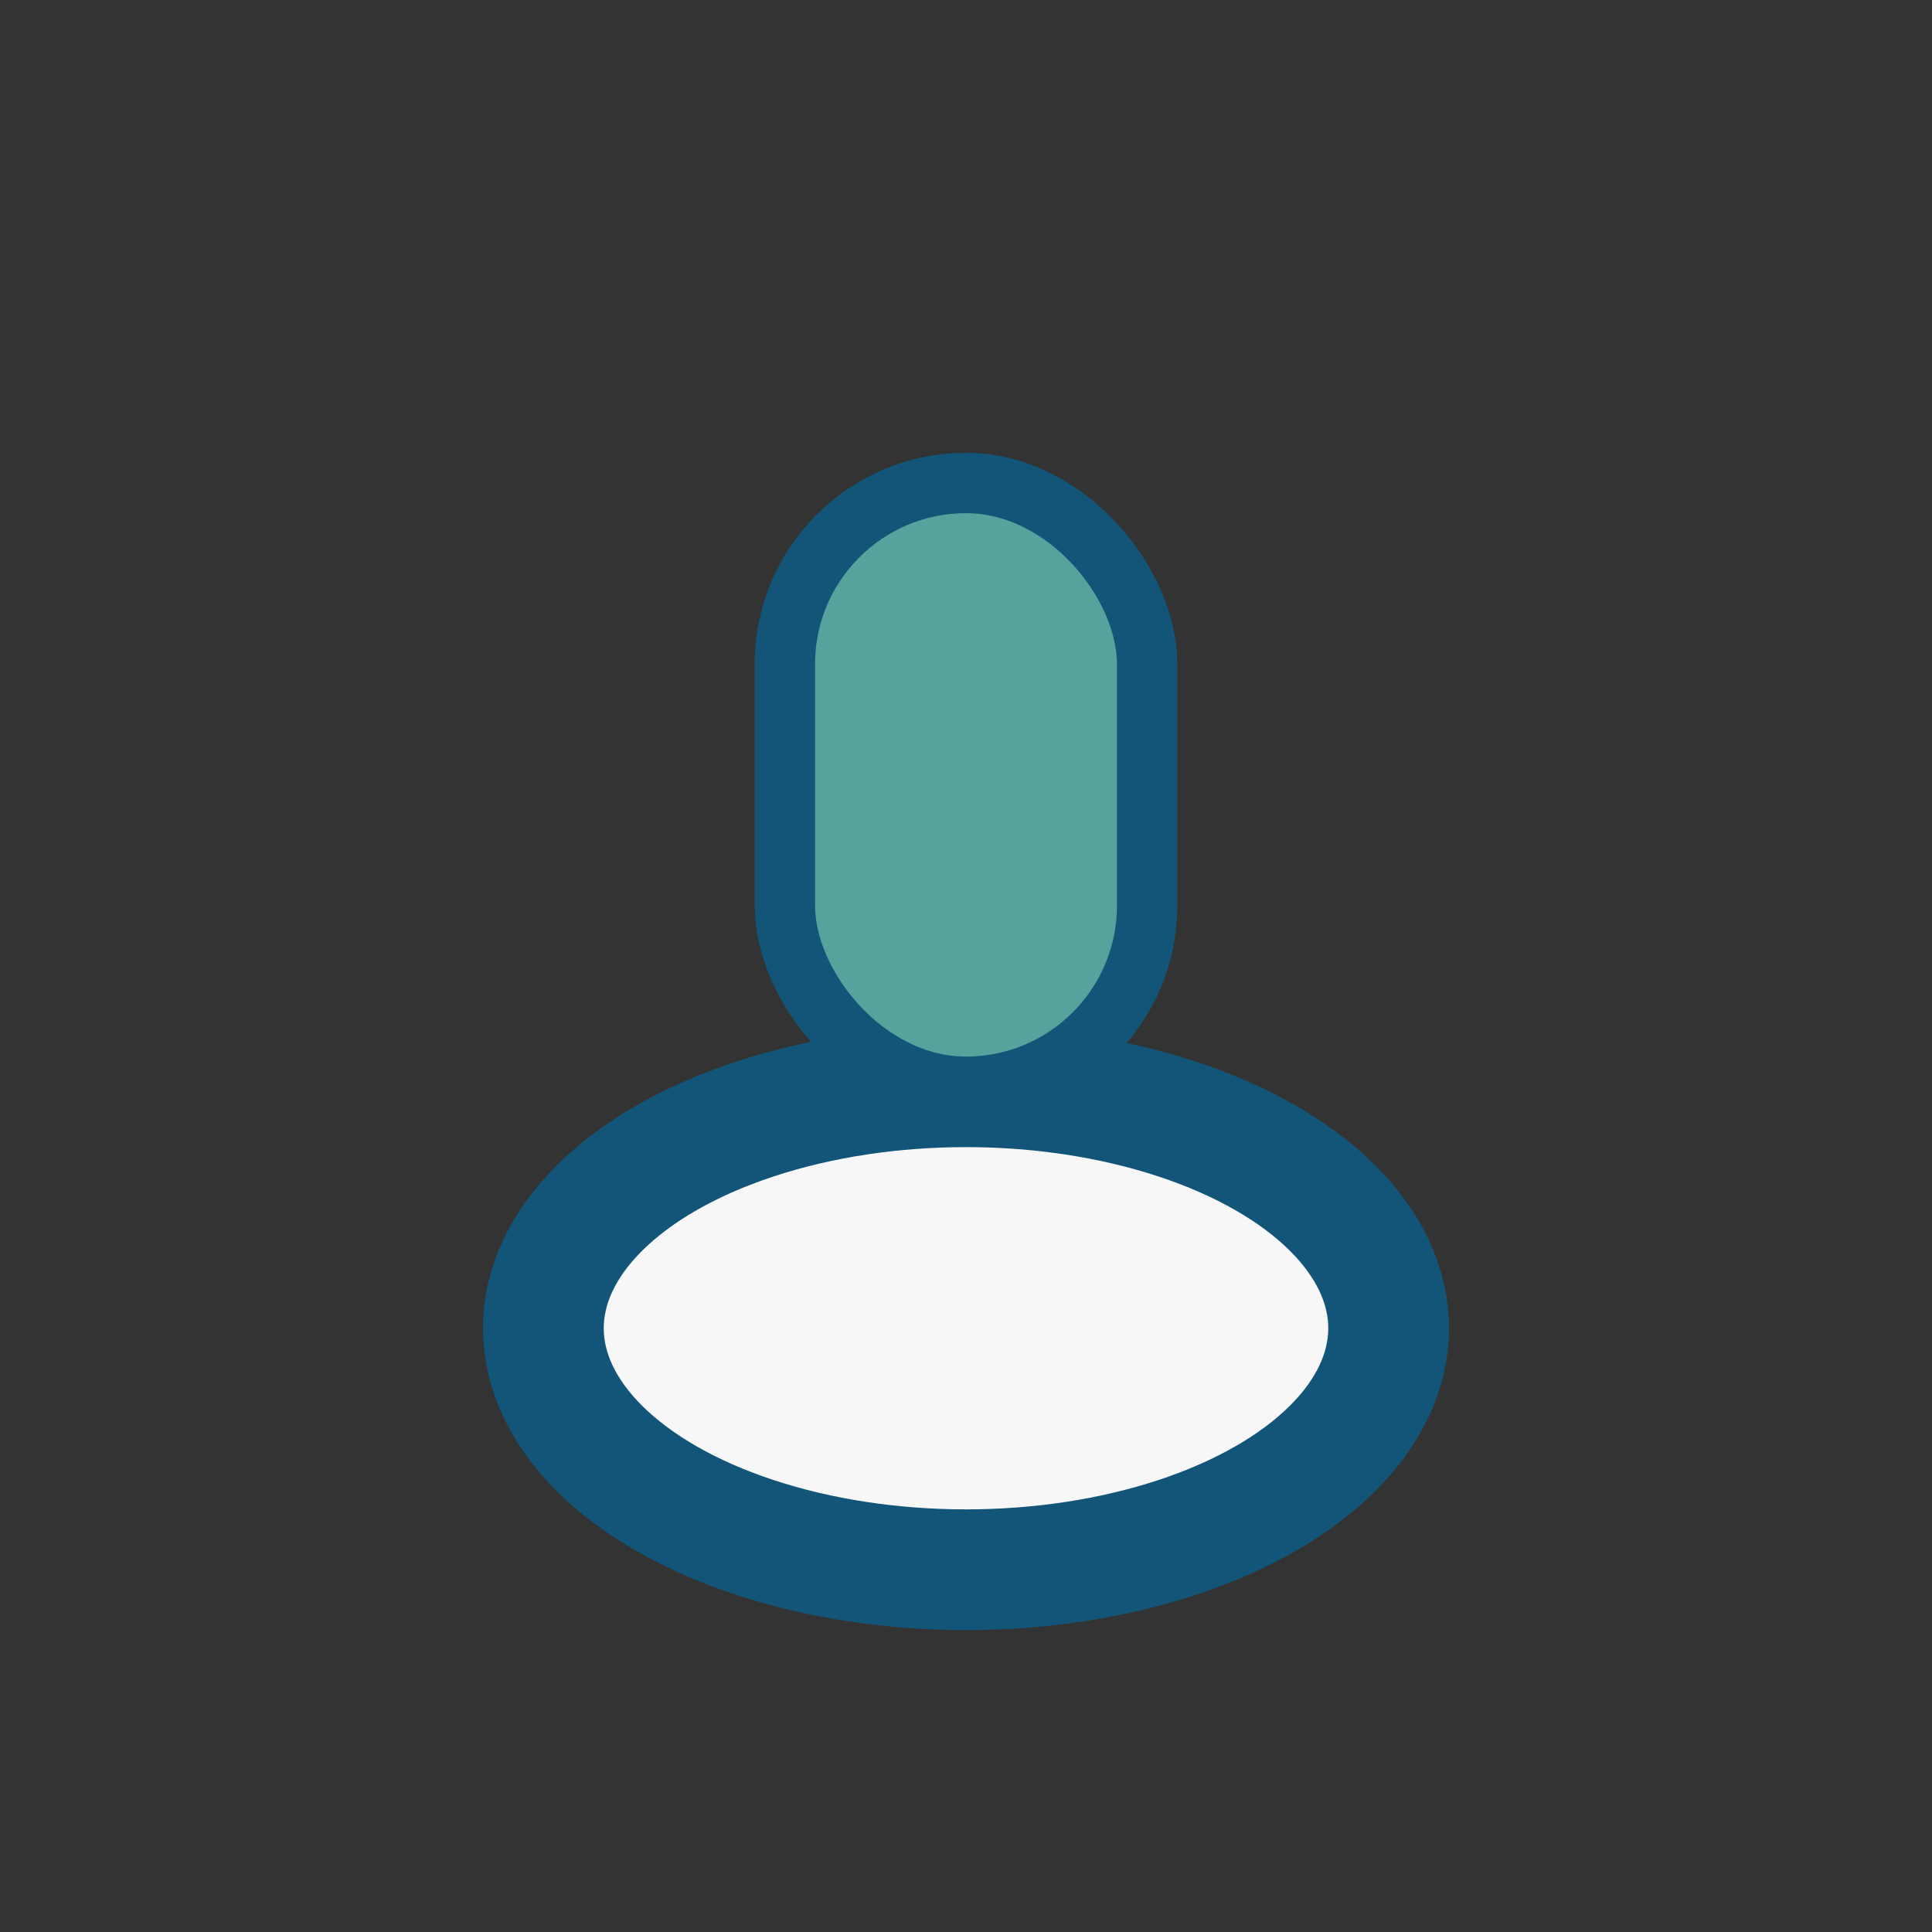 <?xml version="1.0" encoding="UTF-8"?>
<svg xmlns="http://www.w3.org/2000/svg" width="32" height="32" viewBox="0 0 32 32"><rect x="0" y="0" width="32" height="32" fill="#333333" stroke="none"/><ellipse cx="16" cy="22" rx="7" ry="4" fill="#F7F7F7" stroke="#125578" stroke-width="2"/><rect x="13" y="8" width="6" height="10" rx="3" fill="#56A39E" stroke="#125578" stroke-width="1"/></svg>
